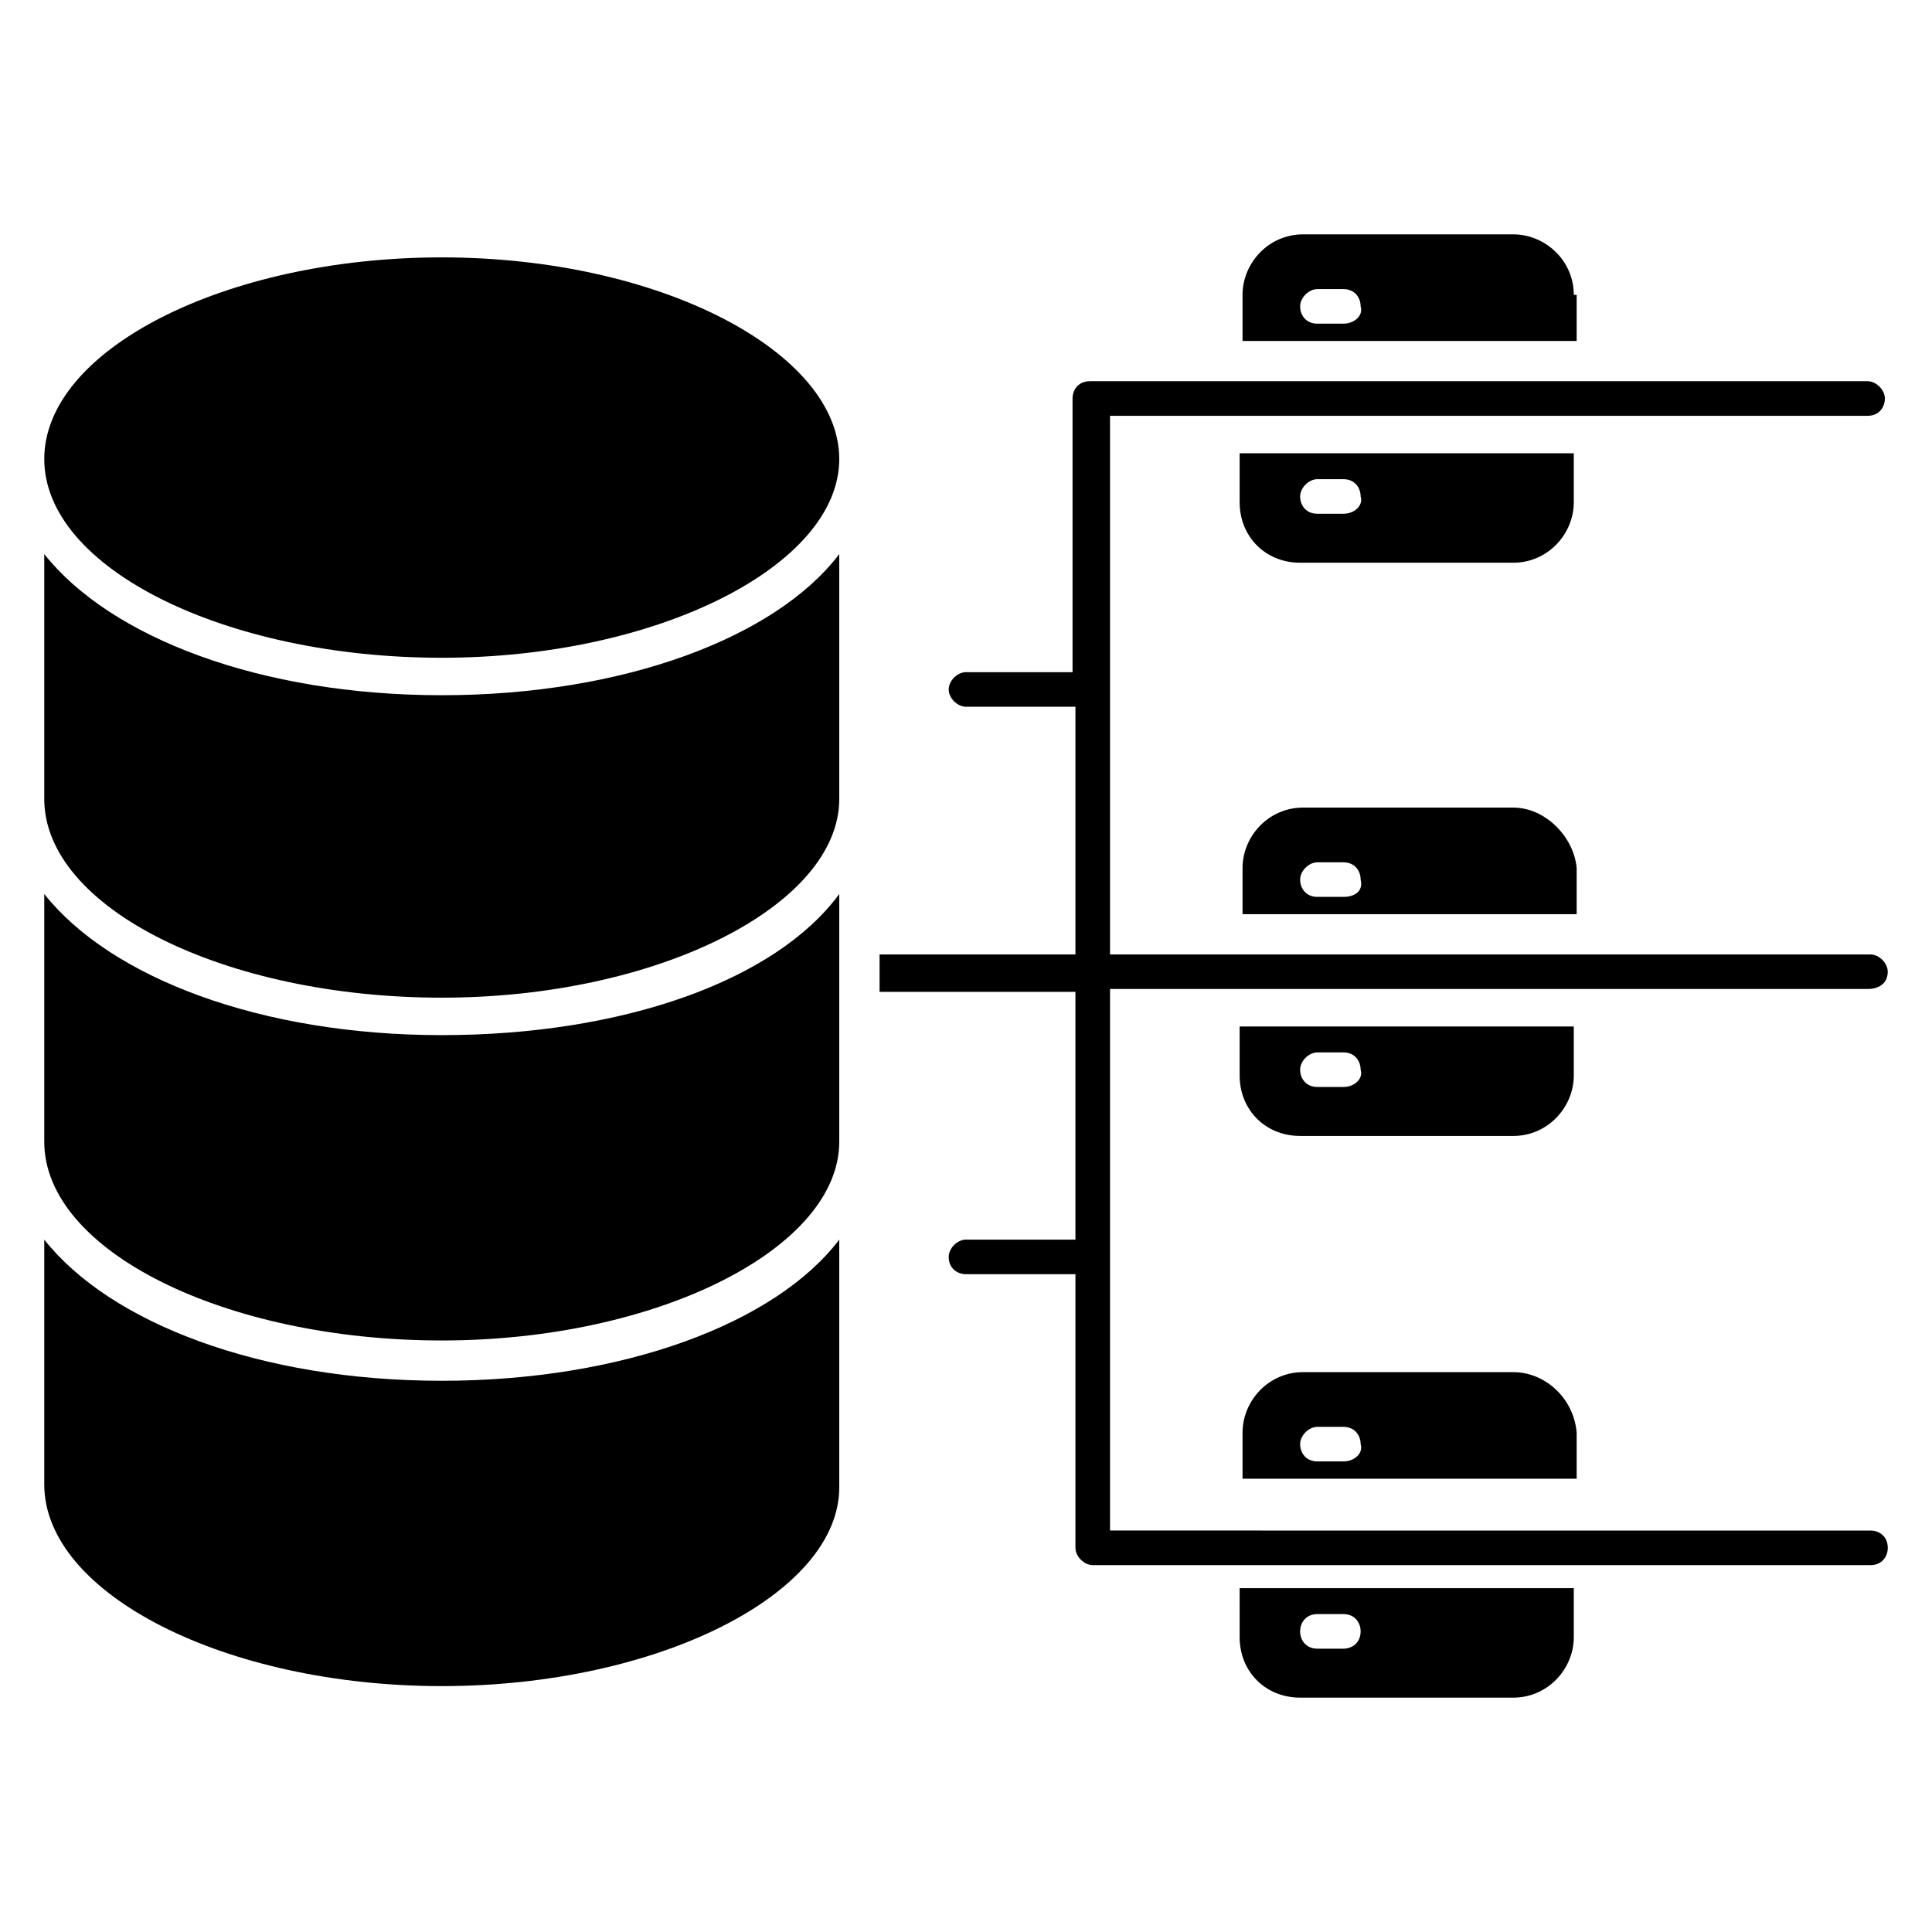 <?xml version="1.0" encoding="UTF-8"?>
<!-- Uploaded to: ICON Repo, www.iconrepo.com, Generator: ICON Repo Mixer Tools -->
<svg fill="#000000" width="800px" height="800px" version="1.1" viewBox="144 144 512 512" xmlns="http://www.w3.org/2000/svg">
 <g>
  <path d="m261.07 212.21c-57.254 0-105.34 24.426-105.34 53.434 0 29.008 48.09 52.672 105.34 52.672 57.25 0 105.34-24.426 105.34-52.672-0.004-28.242-47.332-53.434-105.34-53.434z"/>
  <path d="m261.07 328.24c-48.09 0-87.785-15.266-105.34-37.402v64.883c0 29.008 48.09 52.672 105.34 52.672 57.25 0 105.34-24.426 105.34-52.672v-64.883c-16.797 22.137-57.254 37.402-105.34 37.402z"/>
  <path d="m261.07 418.32c-48.09 0-87.785-15.266-105.34-37.402v65.648c0 29.008 48.09 52.672 105.34 52.672 57.25 0 105.34-24.426 105.34-52.672v-65.648c-16.797 22.898-57.254 37.402-105.34 37.402z"/>
  <path d="m261.07 509.92c-48.09 0-87.785-15.266-105.34-37.402v64.883c0 29.008 48.09 53.434 105.34 53.434 57.25 0 105.34-24.426 105.34-52.672v-65.648c-16.797 22.137-57.254 37.406-105.34 37.406z"/>
  <path d="m644.27 401.52c0-2.289-2.289-4.582-4.582-4.582l-201.52 0.004v-142.75h200.76c3.055 0 4.582-2.289 4.582-4.582 0-2.289-2.289-4.582-4.582-4.582h-206.11c-3.055 0-4.582 2.289-4.582 4.582v72.52h-28.238c-2.289 0-4.582 2.289-4.582 4.582 0 2.289 2.289 4.582 4.582 4.582h29.008v65.648l-51.91-0.004v9.922h51.906v65.648h-29.004c-2.289 0-4.582 2.289-4.582 4.582 0 3.055 2.289 4.582 4.582 4.582h29.008v72.52c0 2.289 2.289 4.582 4.582 4.582h206.11c3.055 0 4.582-2.289 4.582-4.582 0-3.055-2.289-4.582-4.582-4.582l-201.53-0.004v-143.51h200.76c3.055 0 5.344-1.527 5.344-4.582z"/>
  <path d="m561.07 264.12h-88.551v12.977c0 9.16 6.871 16.031 16.031 16.031h56.488c9.16 0 16.031-7.633 16.031-16.031zm-61.07 16.031h-6.871c-3.055 0-4.582-2.289-4.582-4.582 0-2.289 2.289-4.582 4.582-4.582h6.871c3.055 0 4.582 2.289 4.582 4.582 0.762 2.293-1.527 4.582-4.582 4.582z"/>
  <path d="m561.07 222.14c0-9.16-7.633-16.031-16.031-16.031h-55.723c-9.16 0-16.031 7.633-16.031 16.031v12.215h88.547v-12.215zm-61.07 7.637h-6.871c-3.055 0-4.582-2.289-4.582-4.582 0-2.289 2.289-4.582 4.582-4.582h6.871c3.055 0 4.582 2.289 4.582 4.582 0.762 2.289-1.527 4.582-4.582 4.582z"/>
  <path d="m545.04 358.02h-55.723c-9.16 0-16.031 7.633-16.031 16.031v12.215h88.547v-12.215c-0.762-8.398-8.398-16.031-16.793-16.031zm-45.039 23.664h-6.871c-3.055 0-4.582-2.289-4.582-4.582 0-2.289 2.289-4.582 4.582-4.582h6.871c3.055 0 4.582 2.289 4.582 4.582 0.762 3.055-1.527 4.582-4.582 4.582z"/>
  <path d="m561.07 416.03h-88.551v12.977c0 9.16 6.871 16.031 16.031 16.031h56.488c9.16 0 16.031-7.633 16.031-16.031zm-61.07 16.031h-6.871c-3.055 0-4.582-2.289-4.582-4.582 0-2.289 2.289-4.582 4.582-4.582h6.871c3.055 0 4.582 2.289 4.582 4.582 0.762 2.293-1.527 4.582-4.582 4.582z"/>
  <path d="m472.52 577.86c0 9.16 6.871 16.031 16.031 16.031h56.488c9.16 0 16.031-7.633 16.031-16.031v-12.977h-88.551zm20.609-6.109h6.871c3.055 0 4.582 2.289 4.582 4.582 0 3.055-2.289 4.582-4.582 4.582h-6.871c-3.055 0-4.582-2.289-4.582-4.582 0.004-2.289 1.531-4.582 4.582-4.582z"/>
  <path d="m545.04 507.63h-55.723c-9.16 0-16.031 7.633-16.031 16.031v12.215h88.547v-12.215c-0.762-9.16-8.398-16.031-16.793-16.031zm-45.039 23.664h-6.871c-3.055 0-4.582-2.289-4.582-4.582 0-2.289 2.289-4.582 4.582-4.582h6.871c3.055 0 4.582 2.289 4.582 4.582 0.762 2.293-1.527 4.582-4.582 4.582z"/>
 </g>
</svg>